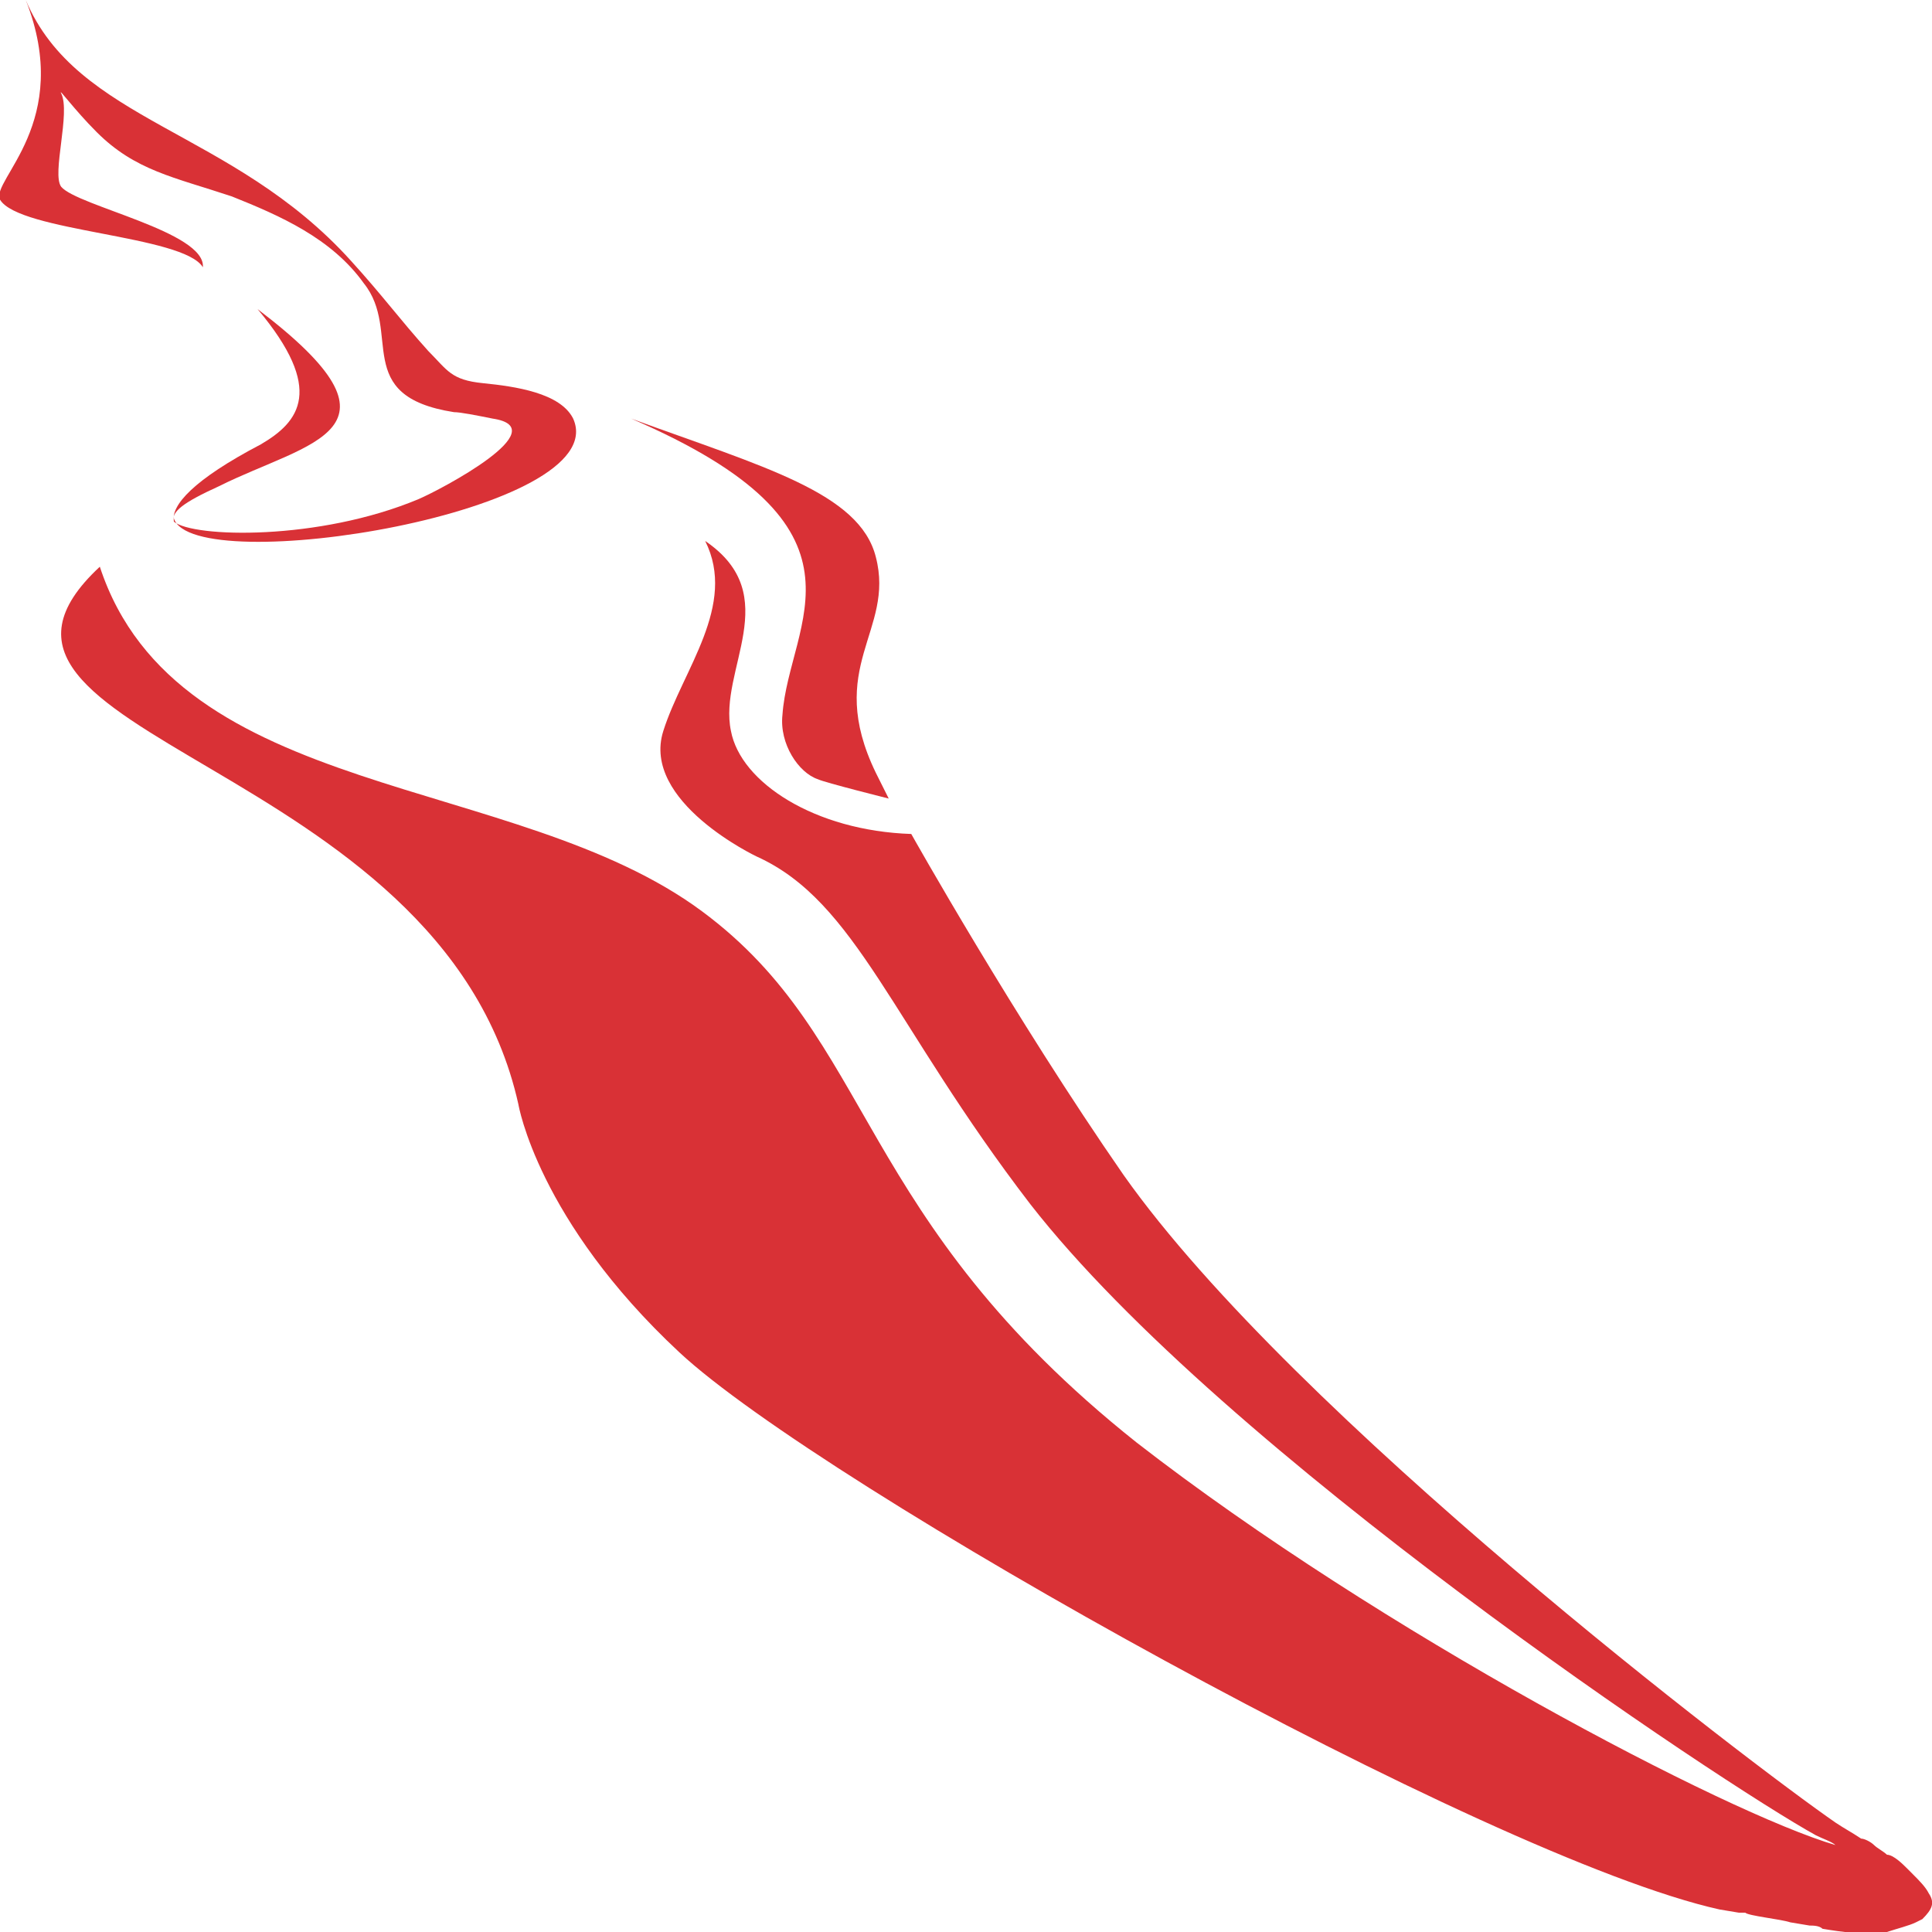 <svg version="1.1" id="Layer_1" xmlns="http://www.w3.org/2000/svg" x="0" y="0" viewBox="0 0 60 60" xml:space="preserve"><style>.st0{fill:#d93136}</style><g id="XMLID_38_"><path id="XMLID_39_" class="st0" d="M5.4 16.1z"/><path id="XMLID_44_" class="st0" d="M6.8 15.1C9.6 13.7 13 13.4 8 9.6c2.1 2.5 1.3 3.5.1 4.2-2.1 1.1-2.8 1.9-2.7 2.4-.1-.3.3-.6 1.4-1.1z"/><path id="XMLID_45_" class="st0" d="M6.3 8.3c.1-1.1-3.9-1.9-4.4-2.5-.3-.4.3-2.3 0-2.9-.1-.2.4.5 1.1 1.2 1.2 1.2 2.4 1.4 4.2 2 1.5.6 3.1 1.3 4.1 2.7 1.2 1.5-.4 3.5 2.8 4 .2 0 .7.1 1.2.2 2 .3-1.6 2.2-2.3 2.5-3.1 1.3-7 1.2-7.6.7v-.1C6 18 19.1 15.9 17.8 13c-.4-.8-1.8-1-2.8-1.1-1-.1-1.1-.4-1.7-1-.9-1-1.4-1.7-2.4-2.8C7.2 4 2.4 3.8.8 0 2.3 3.8-.3 5.6 0 6.2c.6 1 5.7 1.1 6.3 2.1z"/><path id="XMLID_46_" class="st0" d="M59.9 58.8c-.1-.2-.3-.4-.5-.6l-.2-.2c-.1-.1-.4-.4-.6-.4-.1-.1-.3-.2-.4-.3-.1-.1-.3-.2-.4-.2-.3-.2-.5-.3-.8-.5-2.6-1.8-16.8-12.6-22.1-20.1-3.4-4.9-6.6-10.6-6.6-10.6-3-.1-5.3-1.6-5.6-3.2-.4-1.9 1.7-4.2-.8-5.9 1 2-.7 4-1.3 5.9-.7 2.2 2.9 3.9 2.9 3.9 3.1 1.4 4.2 5.2 8.5 10.8 6 7.7 21.5 18 24.4 19.6.2.1.5.2.6.3-3.4-1-14.1-6.6-21.7-12.5-8.8-7-8.1-12.5-13.5-16.5C16 24 5.5 24.9 3.1 17.6c-5.7 5.3 10.6 5.9 13 16.7 0 0 .6 3.6 5 7.7s25.1 15.7 32.3 17.3l.6.1h.2c.1.1 1.1.2 1.4.3l.6.1c.1 0 .3 0 .4.1.6.1 1.3.2 2 .1.3-.1.7-.2.9-.3l.2-.1c.3-.3.4-.5.2-.8z"/><path id="XMLID_47_" class="st0" d="M24.3 22.2c-.1.9.5 1.8 1.1 2 .2.1 2.2.6 2.2.6l-.4-.8c-1.6-3.3.6-4.4 0-6.7-.5-2-3.5-2.8-7.6-4.3 7.9 3.4 4.9 6.3 4.7 9.2z"/></g></svg>